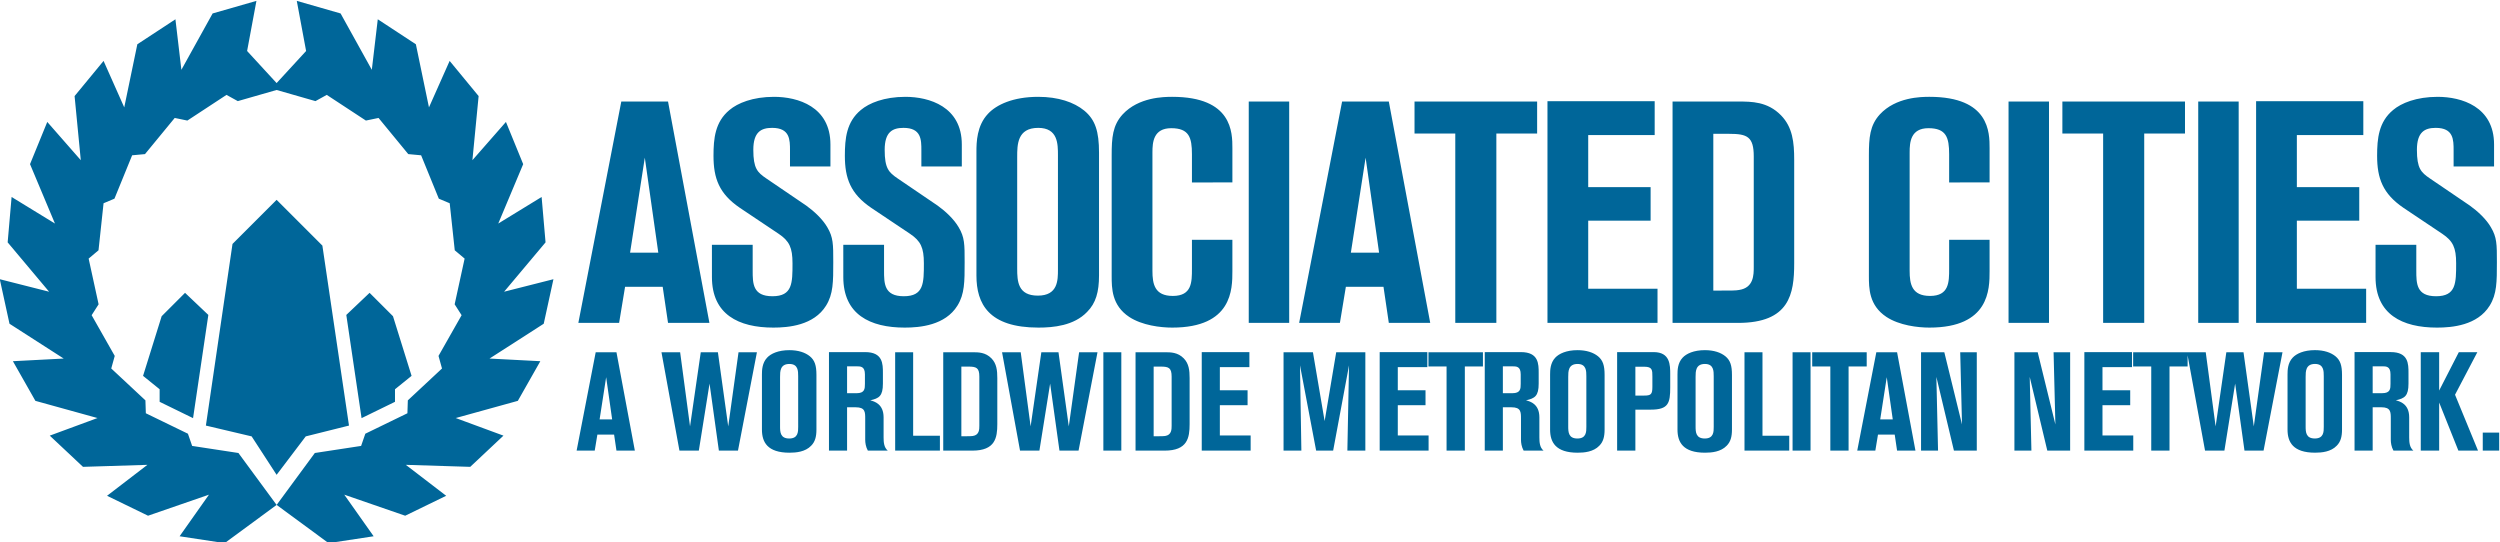 <?xml version="1.0" encoding="UTF-8" standalone="no"?>
<!-- Created with Inkscape (http://www.inkscape.org/) -->

<svg
   xmlns:dc="http://purl.org/dc/elements/1.1/"
   xmlns:cc="http://creativecommons.org/ns#"
   xmlns:rdf="http://www.w3.org/1999/02/22-rdf-syntax-ns#"
   xmlns:svg="http://www.w3.org/2000/svg"
   xmlns="http://www.w3.org/2000/svg"
   xmlns:sodipodi="http://sodipodi.sourceforge.net/DTD/sodipodi-0.dtd"
   xmlns:inkscape="http://www.inkscape.org/namespaces/inkscape"
   version="1.1"
   id="svg2"
   xml:space="preserve"
   width="473.656"
   height="102.758"
   viewBox="0 0 473.656 102.758"
   sodipodi:docname="logo_associated-cities.svg"
   inkscape:version="0.92.4 (unknown)"><defs
     id="defs6" /><sodipodi:namedview
     pagecolor="#ffffff"
     bordercolor="#666666"
     borderopacity="1"
     objecttolerance="10"
     gridtolerance="10"
     guidetolerance="10"
     inkscape:pageopacity="0"
     inkscape:pageshadow="2"
     inkscape:window-width="1920"
     inkscape:window-height="1046"
     id="namedview4"
     showgrid="false"
     fit-margin-top="0"
     fit-margin-left="0"
     fit-margin-right="0"
     fit-margin-bottom="0"
     inkscape:zoom="1.4805871"
     inkscape:cx="230.36732"
     inkscape:cy="8.9623868"
     inkscape:window-x="0"
     inkscape:window-y="34"
     inkscape:window-maximized="1"
     inkscape:current-layer="g10" /><g
     id="g10"
     inkscape:groupmode="layer"
     inkscape:label="Associated Cities - Final"
     transform="matrix(1.333,0,0,-1.333,-155.816,672.685)"><path
       id="path112"
       style="fill:#006699;fill-opacity:1;fill-rule:nonzero;stroke:none"
       d="m 144.331,445.209 -4.751,2.32 v 1.785 l -2.356,1.904 2.643,8.477 3.324,3.324 3.312,-3.141 z m 23.951,0 4.751,2.32 v 1.785 l 2.357,1.904 -2.642,8.477 -3.327,3.324 -3.309,-3.141 z m -12.075,-8.057 -3.549,5.464 -6.503,1.536 3.782,25.816 6.27,6.269 6.505,-6.505 3.782,-25.58 -6.146,-1.536 -4.141,-5.464 m 39.344,27.803 -7.009,-1.777 5.89,7.015 -0.559,6.45 -6.162,-3.775 3.543,8.442 -2.451,6 -4.766,-5.438 0.883,9.113 -4.119,4.998 -2.938,-6.604 -1.861,8.968 -5.415,3.553 -0.847,-7.18 -4.439,8.009 -6.226,1.788 1.325,-7.125 -4.193,-4.558 -4.193,4.558 1.326,7.125 -6.227,-1.788 -4.439,-8.009 -0.847,7.18 -5.415,-3.553 -1.861,-8.968 -2.938,6.604 -4.119,-4.998 0.882,-9.113 -4.765,5.438 -2.451,-6 3.544,-8.442 -6.163,3.775 -0.56,-6.45 5.89,-7.015 -7.009,1.777 1.38,-6.328 7.704,-4.949 -7.22,-0.376 3.197,-5.636 8.826,-2.443 -6.784,-2.501 4.724,-4.436 9.153,0.286 -5.736,-4.399 5.827,-2.833 8.658,2.991 -4.173,-5.911 6.405,-0.975 7.384,5.43 -5.428,7.381 -6.577,1.005 -0.599,1.735 -5.983,2.907 -0.059,1.833 -4.857,4.531 0.496,1.787 -3.283,5.787 0.99,1.548 -1.417,6.498 1.404,1.181 0.717,6.684 1.548,0.651 2.514,6.165 1.827,0.17 4.225,5.139 1.797,-0.372 5.562,3.65 1.606,-0.886 5.519,1.584 5.52,-1.584 1.606,0.886 5.562,-3.65 1.797,0.372 4.225,-5.139 1.827,-0.17 2.515,-6.165 1.548,-0.651 0.717,-6.684 1.403,-1.181 -1.417,-6.498 0.989,-1.548 -3.283,-5.787 0.496,-1.787 -4.857,-4.531 -0.059,-1.833 -5.983,-2.907 -0.599,-1.735 -6.577,-1.005 -5.429,-7.381 7.385,-5.43 6.404,0.975 -4.174,5.911 8.658,-2.991 5.826,2.833 -5.738,4.399 9.156,-0.286 4.723,4.436 -6.783,2.501 8.826,2.443 3.197,5.636 -7.221,0.376 7.704,4.949 1.38,6.328 m -71.666,-1.779 -0.007,0.002 0.035,0.031 -0.028,-0.033 m 0.832,9.681 -0.005,0.008 0.046,0.016 -0.041,-0.023 m 1.248,-19.179 h -0.005 l 0.021,0.041 -0.016,-0.041 m 20.636,-19.336 -0.005,-0.004 -0.01,0.031 0.015,-0.027 m -8.745,4.241 -0.005,-0.008 -10e-4,0.045 0.007,-0.037 m -7.087,6.683 -0.005,-0.037 -0.007,-0.002 0.012,0.039 m -2.384,36.589 -0.005,0.003 0.037,0.008 -0.032,-0.011 m 6.171,7.512 -0.004,0.001 0.064,-0.009 -0.06,0.008 m 8.12,5.333 -0.002,0.008 0.068,-0.038 -0.066,0.03 m 27.062,0 -0.066,-0.03 0.068,0.038 -0.002,-0.008 m 8.12,-5.333 -0.06,-0.008 0.064,0.009 -0.004,-0.001 m -12.039,-55.028 -0.006,0.004 0.016,0.027 -0.01,-0.031 m 8.745,4.237 -0.006,0.008 0.008,0.037 -0.002,-0.045 m 7.086,6.653 -0.004,0.037 0.012,-0.039 -0.008,0.002 m 2.379,36.626 -0.031,0.011 0.037,-0.008 -0.006,-0.003 m 2.42,-28.177 -0.014,0.041 0.021,-0.041 h -0.007 m 1.246,19.179 -0.037,0.023 0.045,-0.016 -0.008,-0.008 m 0.835,-9.681 -0.028,0.033 0.035,-0.031 -0.007,-0.002 z m 281.24,-20.027 h 2.336 v -2.555 h -2.336 z m -8.812,11.428 h 2.615 v -5.447 l 2.791,5.447 h 2.635 l -3.17,-6.041 3.266,-7.941 h -2.791 l -2.73,6.833 v -6.833 h -2.615 z m -9.41,0.019 h 5.15 c 2.516,0 2.516,-1.684 2.516,-2.971 v -1.504 c 0,-1.783 -0.555,-2.1 -1.803,-2.377 0.613,-0.158 1.902,-0.536 1.902,-2.417 v -2.854 c 0,-0.71 0.059,-1.443 0.596,-1.879 h -2.834 c -0.297,0.535 -0.377,1.129 -0.377,1.544 v 2.993 c 0,0.949 0,1.622 -1.348,1.622 h -1.227 v -6.159 h -2.576 v 14.002 m 2.576,-5.842 h 1.348 c 1.168,0 1.186,0.634 1.186,1.346 v 1.328 c 0,1.147 -0.613,1.147 -1.186,1.147 h -1.348 z m -4.357,-5.17 c 0,-1.029 -0.199,-1.742 -0.754,-2.297 -0.83,-0.873 -2.137,-0.99 -3.068,-0.99 -3.148,0 -3.922,1.506 -3.922,3.287 v 7.822 c 0,0.596 0.019,1.646 0.732,2.398 0.535,0.574 1.584,1.069 3.17,1.069 1.268,0 2.258,-0.337 2.912,-0.872 0.691,-0.574 0.93,-1.307 0.93,-2.654 v -7.764 m -2.594,7.586 c 0,0.734 0,1.742 -1.248,1.742 -1.328,0 -1.328,-1.068 -1.328,-1.843 v -7.048 c 0,-0.795 0.041,-1.705 1.307,-1.705 1.27,0 1.27,0.971 1.27,1.645 z m -19.432,3.406 h 2.656 l 1.406,-10.537 1.523,10.537 h 2.438 l 1.465,-10.537 1.465,10.537 h 2.615 l -2.693,-13.982 h -2.711 l -1.328,9.527 -1.527,-9.527 h -2.752 z m -7.662,0 h 7.742 v -2.02 h -2.572 v -11.963 h -2.596 v 11.963 h -2.574 z m -6.934,0.019 h 6.773 v -2.137 h -4.197 v -3.288 h 3.941 v -2.119 h -3.941 v -4.3 h 4.375 v -2.158 h -6.951 z m -2.021,-14.002 h -3.246 l -2.498,10.476 0.24,-10.476 h -2.416 v 13.982 h 3.309 l 2.514,-10.26 -0.256,10.26 h 2.354 z m -13.268,0 h -3.248 l -2.496,10.476 0.238,-10.476 h -2.416 v 13.982 h 3.307 l 2.514,-10.26 -0.254,10.26 h 2.355 z m -14.279,13.982 h 2.949 l 2.613,-13.982 h -2.613 l -0.336,2.278 h -2.377 l -0.377,-2.278 h -2.572 l 2.713,13.982 m 0.553,-9.545 h 1.783 l -0.852,6 z m -9.666,9.545 h 7.746 v -2.02 h -2.576 v -11.963 h -2.594 v 11.963 h -2.576 z m -2.791,0 h 2.555 v -13.982 h -2.555 z m -6.834,0 h 2.557 v -11.863 h 3.803 v -2.119 h -6.359 z m -1.781,-10.992 c 0,-1.029 -0.199,-1.742 -0.752,-2.297 -0.834,-0.873 -2.141,-0.99 -3.072,-0.99 -3.146,0 -3.918,1.506 -3.918,3.287 v 7.822 c 0,0.596 0.018,1.646 0.73,2.398 0.535,0.574 1.584,1.069 3.168,1.069 1.268,0 2.258,-0.337 2.912,-0.872 0.695,-0.574 0.932,-1.307 0.932,-2.654 v -7.764 m -2.594,7.586 c 0,0.734 0,1.742 -1.25,1.742 -1.326,0 -1.326,-1.068 -1.326,-1.843 v -7.048 c 0,-0.795 0.039,-1.705 1.309,-1.705 1.268,0 1.268,0.971 1.268,1.645 z m -13.727,3.426 h 5.189 c 2.357,0 2.357,-1.841 2.357,-3.168 v -1.823 c 0,-2.259 -0.24,-3.187 -2.773,-3.187 h -2.18 v -5.824 h -2.594 v 14.002 m 2.594,-6.178 h 1.248 c 0.971,0 1.17,0.176 1.17,1.247 v 1.427 c 0,0.95 0,1.425 -1.15,1.425 h -1.268 z m -4.375,-4.834 c 0,-1.029 -0.199,-1.742 -0.754,-2.297 -0.832,-0.873 -2.139,-0.99 -3.07,-0.99 -3.148,0 -3.922,1.506 -3.922,3.287 v 7.822 c 0,0.596 0.021,1.646 0.732,2.398 0.537,0.574 1.586,1.069 3.17,1.069 1.268,0 2.258,-0.337 2.912,-0.872 0.693,-0.574 0.932,-1.307 0.932,-2.654 v -7.764 m -2.594,7.586 c 0,0.734 0,1.742 -1.25,1.742 -1.326,0 -1.326,-1.068 -1.326,-1.843 v -7.048 c 0,-0.795 0.039,-1.705 1.307,-1.705 1.27,0 1.27,0.971 1.27,1.645 z m -14.439,3.426 h 5.148 c 2.516,0 2.516,-1.684 2.516,-2.971 v -1.504 c 0,-1.783 -0.555,-2.1 -1.803,-2.377 0.615,-0.158 1.902,-0.536 1.902,-2.417 v -2.854 c 0,-0.71 0.059,-1.443 0.594,-1.879 h -2.832 c -0.297,0.535 -0.377,1.129 -0.377,1.544 v 2.993 c 0,0.949 0,1.622 -1.346,1.622 h -1.229 v -6.159 h -2.574 v 14.002 m 2.574,-5.842 h 1.348 c 1.168,0 1.188,0.634 1.188,1.346 v 1.328 c 0,1.147 -0.615,1.147 -1.188,1.147 h -1.348 z m -10.574,5.822 h 7.742 v -2.02 h -2.572 v -11.963 h -2.598 v 11.963 h -2.572 z m -6.934,0.019 h 6.773 v -2.137 h -4.199 v -3.288 h 3.941 v -2.119 h -3.941 v -4.3 h 4.377 v -2.158 h -6.951 z m -13.664,-0.019 h 4.176 l 1.664,-9.783 1.645,9.783 h 4.141 v -13.982 h -2.555 l 0.236,12.12 -2.258,-12.12 h -2.416 l -2.297,12.12 0.197,-12.12 h -2.533 z m -11.627,0.019 h 6.773 v -2.137 h -4.199 v -3.288 h 3.941 v -2.119 h -3.941 v -4.3 h 4.377 v -2.158 h -6.951 z m -9.408,-0.019 h 4.16 c 0.832,0 1.841,0 2.693,-0.87 0.732,-0.754 0.831,-1.704 0.831,-2.812 v -6.537 c 0,-1.939 -0.297,-3.763 -3.546,-3.763 h -4.139 v 13.982 m 2.574,-11.941 c 1.209,0 1.407,0 1.625,0.038 0.93,0.138 0.93,0.95 0.93,1.467 v 6.971 c 0,1.247 -0.415,1.426 -1.544,1.426 h -1.011 v -9.901 z m -7.148,11.941 h 2.553 v -13.982 h -2.553 z m -14.399,0 h 2.654 l 1.407,-10.537 1.523,10.537 h 2.437 l 1.466,-10.537 1.465,10.537 h 2.615 l -2.694,-13.982 h -2.713 l -1.327,9.527 -1.524,-9.527 h -2.753 z m -8.358,0 h 4.16 c 0.831,0 1.842,0 2.693,-0.87 0.732,-0.754 0.831,-1.704 0.831,-2.812 v -6.537 c 0,-1.939 -0.296,-3.763 -3.544,-3.763 h -4.141 v 13.982 m 2.575,-11.941 c 1.208,0 1.407,0 1.624,0.038 0.932,0.138 0.932,0.95 0.932,1.467 v 6.971 c 0,1.247 -0.416,1.426 -1.546,1.426 h -1.01 v -9.901 z m -9.409,11.941 h 2.557 v -11.863 h 3.803 v -2.119 h -6.359 z m -9.406,0.019 h 5.15 c 2.515,0 2.515,-1.684 2.515,-2.971 v -1.504 c 0,-1.783 -0.555,-2.1 -1.802,-2.377 0.613,-0.158 1.9,-0.536 1.9,-2.417 v -2.854 c 0,-0.71 0.061,-1.443 0.594,-1.879 h -2.832 c -0.297,0.535 -0.375,1.129 -0.375,1.544 v 2.993 c 0,0.949 0,1.622 -1.348,1.622 h -1.229 v -6.159 h -2.574 v 14.002 m 2.574,-5.842 h 1.348 c 1.168,0 1.188,0.634 1.188,1.346 v 1.328 c 0,1.147 -0.614,1.147 -1.188,1.147 h -1.348 z m -4.355,-5.17 c 0,-1.029 -0.199,-1.742 -0.754,-2.297 -0.831,-0.873 -2.139,-0.99 -3.069,-0.99 -3.149,0 -3.923,1.506 -3.923,3.287 v 7.822 c 0,0.596 0.021,1.646 0.734,2.398 0.533,0.574 1.584,1.069 3.168,1.069 1.268,0 2.259,-0.337 2.912,-0.872 0.693,-0.574 0.932,-1.307 0.932,-2.654 v -7.764 m -2.596,7.586 c 0,0.734 0,1.742 -1.248,1.742 -1.326,0 -1.326,-1.068 -1.326,-1.843 v -7.048 c 0,-0.795 0.039,-1.705 1.307,-1.705 1.268,0 1.268,0.971 1.268,1.645 z m -19.43,3.406 h 2.654 l 1.406,-10.537 1.525,10.537 h 2.436 l 1.466,-10.537 1.466,10.537 h 2.614 l -2.693,-13.982 h -2.714 l -1.327,9.527 -1.524,-9.527 h -2.754 z m -9.348,0 h 2.951 l 2.614,-13.982 h -2.614 l -0.336,2.278 h -2.377 l -0.377,-2.278 h -2.574 l 2.713,13.982 m 0.555,-9.545 h 1.783 l -0.853,6 z m 252.418,24.813 h 5.793 v -3.653 c 0,-1.827 0,-3.654 2.809,-3.654 2.854,0 2.854,1.871 2.854,4.679 0,2.229 -0.447,3.165 -1.963,4.189 l -5.523,3.699 c -2.941,2.005 -3.746,4.189 -3.746,7.397 0,2.451 0.225,4.812 2.273,6.507 1.158,0.979 3.297,1.871 6.328,1.871 3.387,0 8.021,-1.382 8.021,-6.773 v -3.121 h -5.75 v 2.273 c 0,1.516 0,3.209 -2.539,3.209 -1.559,0 -2.676,-0.579 -2.676,-3.12 0,-2.631 0.582,-3.208 1.83,-4.055 l 5.703,-3.878 c 1.115,-0.801 2.32,-1.917 2.984,-3.074 0.85,-1.427 0.85,-2.407 0.85,-4.947 0,-2.807 0,-4.545 -1.025,-6.193 -1.738,-2.809 -5.348,-3.121 -7.486,-3.121 -4.947,0 -8.736,1.873 -8.736,7.176 z m -16.977,20.411 h 15.24 v -4.812 h -9.447 v -7.397 h 8.869 v -4.77 h -8.869 v -9.669 h 9.848 v -4.858 h -15.641 z m -8.225,-0.045 h 5.748 v -31.461 h -5.748 z m -19.309,0 h 17.428 v -4.545 h -5.795 v -26.916 h -5.84 v 26.916 h -5.793 z m -7.652,0 h 5.75 v -31.461 h -5.75 z m -8.443,-11.498 v 4.012 c 0,2.361 -0.4,3.698 -2.941,3.698 -2.539,0 -2.674,-2.006 -2.674,-3.432 v -16.845 c 0,-1.872 0.312,-3.564 2.896,-3.564 2.719,0 2.719,1.96 2.719,3.877 v 4.1 h 5.748 v -4.457 c 0,-2.539 0,-8.021 -8.555,-8.021 -1.648,0 -4.279,0.312 -6.105,1.516 -2.494,1.648 -2.494,4.1 -2.494,5.838 v 17.113 c 0,2.54 0.133,4.277 1.559,5.838 2.273,2.451 5.838,2.495 7.041,2.495 8.555,0 8.555,-5.081 8.555,-7.308 v -4.858 z m -39.312,11.498 h 9.357 c 1.873,0 4.145,0 6.061,-1.961 1.648,-1.694 1.871,-3.833 1.871,-6.327 v -14.707 c 0,-4.366 -0.666,-8.467 -7.977,-8.467 h -9.312 v 31.461 m 5.793,-26.871 c 2.719,0 3.162,0 3.652,0.088 2.096,0.313 2.096,2.139 2.096,3.299 v 15.686 c 0,2.808 -0.936,3.209 -3.477,3.209 h -2.271 v -22.281 z m -23.572,26.916 h 15.238 v -4.812 h -9.447 v -7.397 h 8.869 v -4.77 h -8.869 v -9.669 h 9.85 v -4.858 h -15.641 z m -18.896,-0.045 h 17.426 v -4.545 h -5.795 v -26.916 h -5.838 v 26.916 h -5.793 z m -10.293,0 h 6.639 l 5.885,-31.461 h -5.885 l -0.756,5.126 h -5.35 l -0.846,-5.126 h -5.793 l 6.105,31.461 m 1.246,-21.48 h 4.012 l -1.916,13.503 z m -14.514,21.48 h 5.748 v -31.461 h -5.748 z m -8.074,-11.498 v 4.012 c 0,2.361 -0.402,3.698 -2.941,3.698 -2.541,0 -2.674,-2.006 -2.674,-3.432 v -16.845 c 0,-1.872 0.311,-3.564 2.896,-3.564 2.719,0 2.719,1.96 2.719,3.877 v 4.1 h 5.748 v -4.457 c 0,-2.539 0,-8.021 -8.557,-8.021 -1.648,0 -4.277,0.312 -6.105,1.516 -2.495,1.648 -2.495,4.1 -2.495,5.838 v 17.113 c 0,2.54 0.134,4.277 1.56,5.838 2.272,2.451 5.838,2.495 7.041,2.495 8.557,0 8.557,-5.081 8.557,-7.308 v -4.858 z m -13.207,-13.234 c 0,-2.318 -0.446,-3.921 -1.693,-5.169 -1.873,-1.962 -4.814,-2.229 -6.908,-2.229 -7.085,0 -8.822,3.389 -8.822,7.398 v 17.603 c 0,1.336 0.043,3.7 1.647,5.392 1.202,1.293 3.565,2.407 7.13,2.407 2.854,0 5.08,-0.758 6.551,-1.961 1.56,-1.292 2.096,-2.941 2.096,-5.971 v -17.469 m -5.838,17.068 c 0,1.649 0,3.921 -2.809,3.921 -2.985,0 -2.985,-2.407 -2.985,-4.145 v -15.864 c 0,-1.783 0.09,-3.834 2.939,-3.834 2.854,0 2.854,2.186 2.854,3.7 z m -30.51,-12.702 h 5.793 v -3.653 c 0,-1.827 0,-3.654 2.807,-3.654 2.854,0 2.854,1.871 2.854,4.679 0,2.229 -0.446,3.165 -1.961,4.189 l -5.526,3.699 c -2.94,2.005 -3.743,4.189 -3.743,7.397 0,2.451 0.223,4.812 2.273,6.507 1.158,0.979 3.297,1.871 6.328,1.871 3.387,0 8.021,-1.382 8.021,-6.773 v -3.121 h -5.748 v 2.273 c 0,1.516 0,3.209 -2.541,3.209 -1.56,0 -2.674,-0.579 -2.674,-3.12 0,-2.631 0.579,-3.208 1.827,-4.055 l 5.704,-3.878 c 1.114,-0.801 2.317,-1.917 2.985,-3.074 0.849,-1.427 0.849,-2.407 0.849,-4.947 0,-2.807 0,-4.545 -1.026,-6.193 -1.738,-2.809 -5.348,-3.121 -7.486,-3.121 -4.947,0 -8.734,1.873 -8.734,7.176 z m -18.672,0 h 5.793 v -3.653 c 0,-1.827 0,-3.654 2.809,-3.654 2.852,0 2.852,1.871 2.852,4.679 0,2.229 -0.445,3.165 -1.961,4.189 l -5.525,3.699 c -2.942,2.005 -3.744,4.189 -3.744,7.397 0,2.451 0.223,4.812 2.272,6.507 1.159,0.979 3.298,1.871 6.329,1.871 3.387,0 8.02,-1.382 8.02,-6.773 v -3.121 h -5.748 v 2.273 c 0,1.516 0,3.209 -2.54,3.209 -1.56,0 -2.673,-0.579 -2.673,-3.12 0,-2.631 0.578,-3.208 1.827,-4.055 l 5.704,-3.878 c 1.113,-0.801 2.316,-1.917 2.986,-3.074 0.846,-1.427 0.846,-2.407 0.846,-4.947 0,-2.807 0,-4.545 -1.025,-6.193 -1.737,-2.809 -5.348,-3.121 -7.485,-3.121 -4.947,0 -8.735,1.873 -8.735,7.176 z m -12.879,20.366 h 6.641 l 5.883,-31.461 h -5.883 l -0.758,5.126 h -5.348 l -0.847,-5.126 h -5.794 l 6.105,31.461 m 1.248,-21.48 h 4.011 l -1.917,13.503 z" /></g></svg>